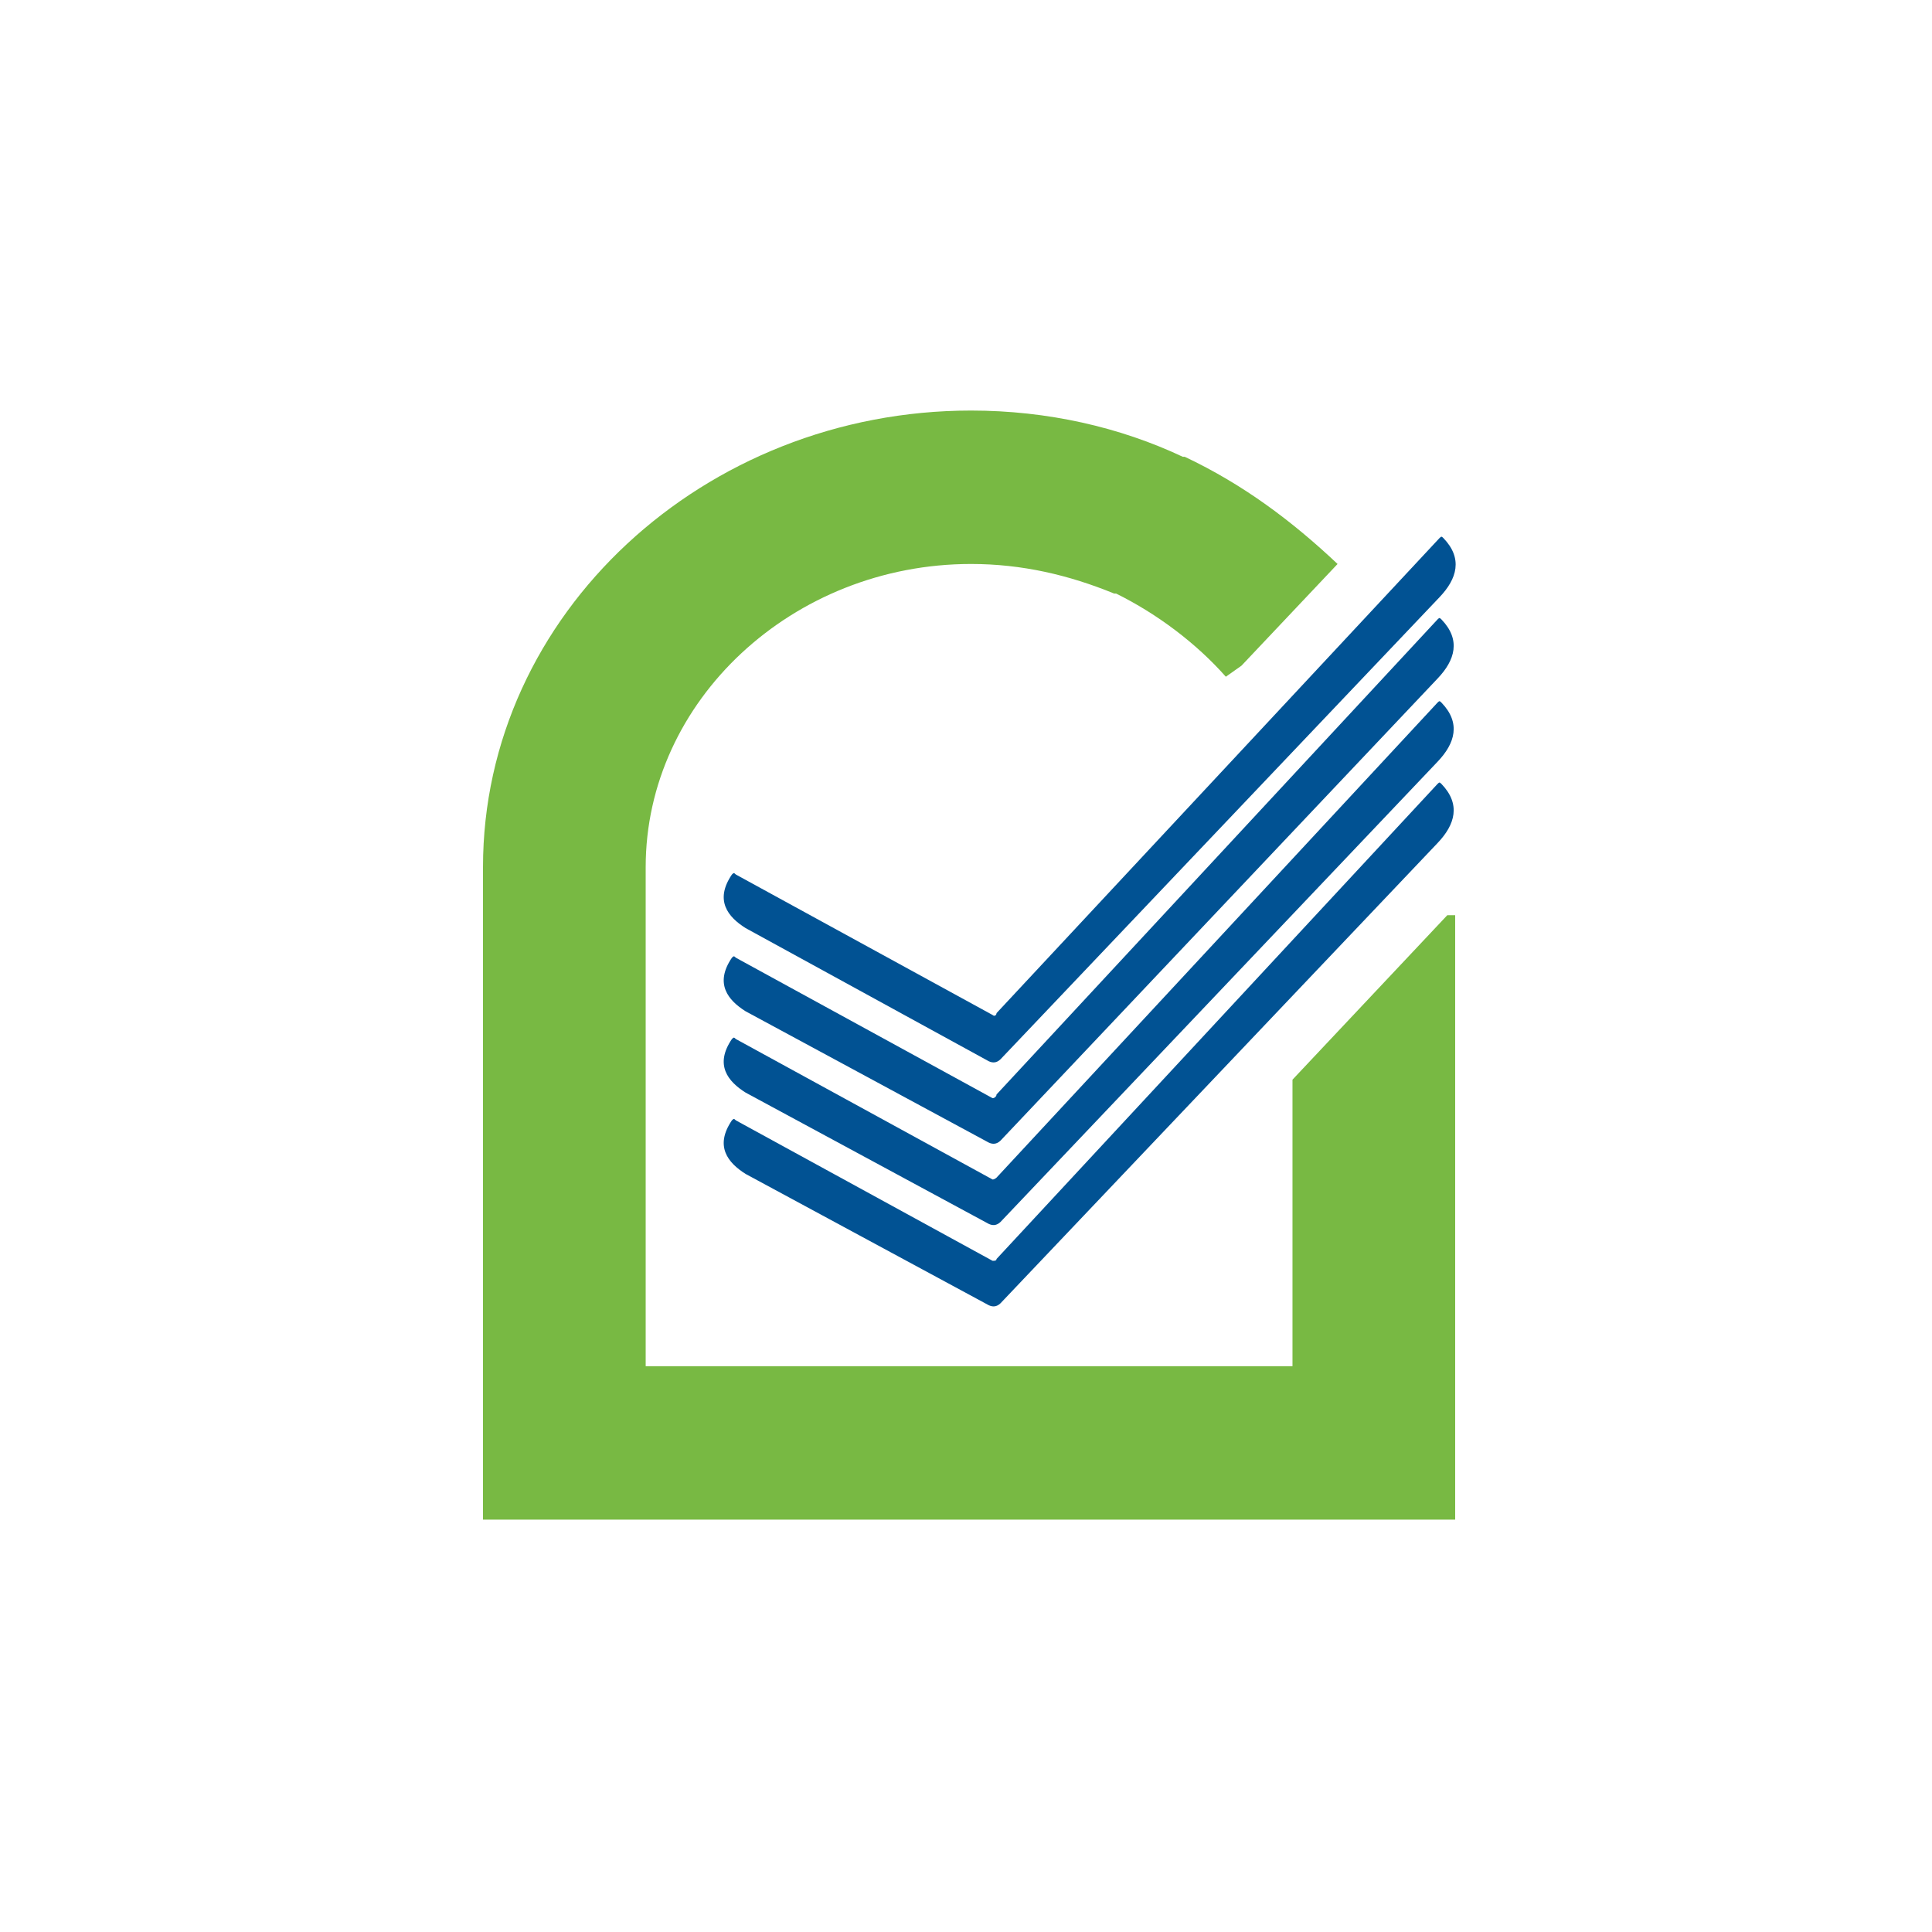 <svg width="160" height="160" viewBox="0 0 160 160" fill="none" xmlns="http://www.w3.org/2000/svg">
<path fill-rule="evenodd" clip-rule="evenodd" d="M119.861 75.791L107.038 89.415V113.143H53.473V71.811C53.473 58.034 65.647 46.706 80.418 46.706C84.638 46.706 88.534 47.624 92.267 49.155H92.429C95.838 50.839 99.085 53.288 101.519 56.044L102.818 55.125L110.772 46.706C107.038 43.185 102.98 40.123 98.111 37.827H97.948C92.754 35.378 86.748 34 80.418 34C58.342 34 40 50.839 40 71.811V125.849H120.511V75.791H119.861Z" fill="#78B943"/>
<path d="M82.528 90.641L119.05 51.299C119.212 51.146 119.212 51.146 119.374 51.299C120.998 52.983 120.511 54.667 119.05 56.198L82.852 94.468C82.528 94.774 82.203 94.774 81.879 94.621L61.751 83.753C60.29 82.834 59.154 81.456 60.614 79.313C60.777 79.16 60.777 79.16 60.939 79.313L82.203 90.947C82.365 90.947 82.528 90.794 82.528 90.641Z" fill="#015293"/>
<path d="M82.528 83.904L119.212 44.562C119.374 44.409 119.374 44.409 119.537 44.562C121.16 46.246 120.673 47.93 119.212 49.461L82.852 87.731C82.528 88.037 82.203 88.037 81.879 87.884L61.751 76.862C60.29 75.944 59.154 74.566 60.614 72.423C60.777 72.27 60.777 72.27 60.939 72.423L82.203 84.057C82.365 84.21 82.528 84.057 82.528 83.904Z" fill="#015293"/>
<path d="M82.528 97.528L119.05 58.186C119.212 58.033 119.212 58.033 119.374 58.186C120.998 59.87 120.511 61.554 119.05 63.085L82.852 101.202C82.528 101.508 82.203 101.508 81.879 101.355L61.751 90.486C60.29 89.568 59.154 88.19 60.614 86.047C60.777 85.894 60.777 85.894 60.939 86.047L82.203 97.681C82.365 97.681 82.528 97.528 82.528 97.528Z" fill="#015293"/>
<path d="M82.528 104.263L119.05 64.921C119.212 64.768 119.212 64.768 119.374 64.921C120.998 66.605 120.511 68.289 119.05 69.82L82.852 107.937C82.528 108.243 82.203 108.243 81.879 108.09L61.751 97.222C60.29 96.303 59.154 94.925 60.614 92.782C60.777 92.629 60.777 92.629 60.939 92.782L82.203 104.416C82.365 104.416 82.528 104.416 82.528 104.263Z" fill="#015293"/>
</svg>
